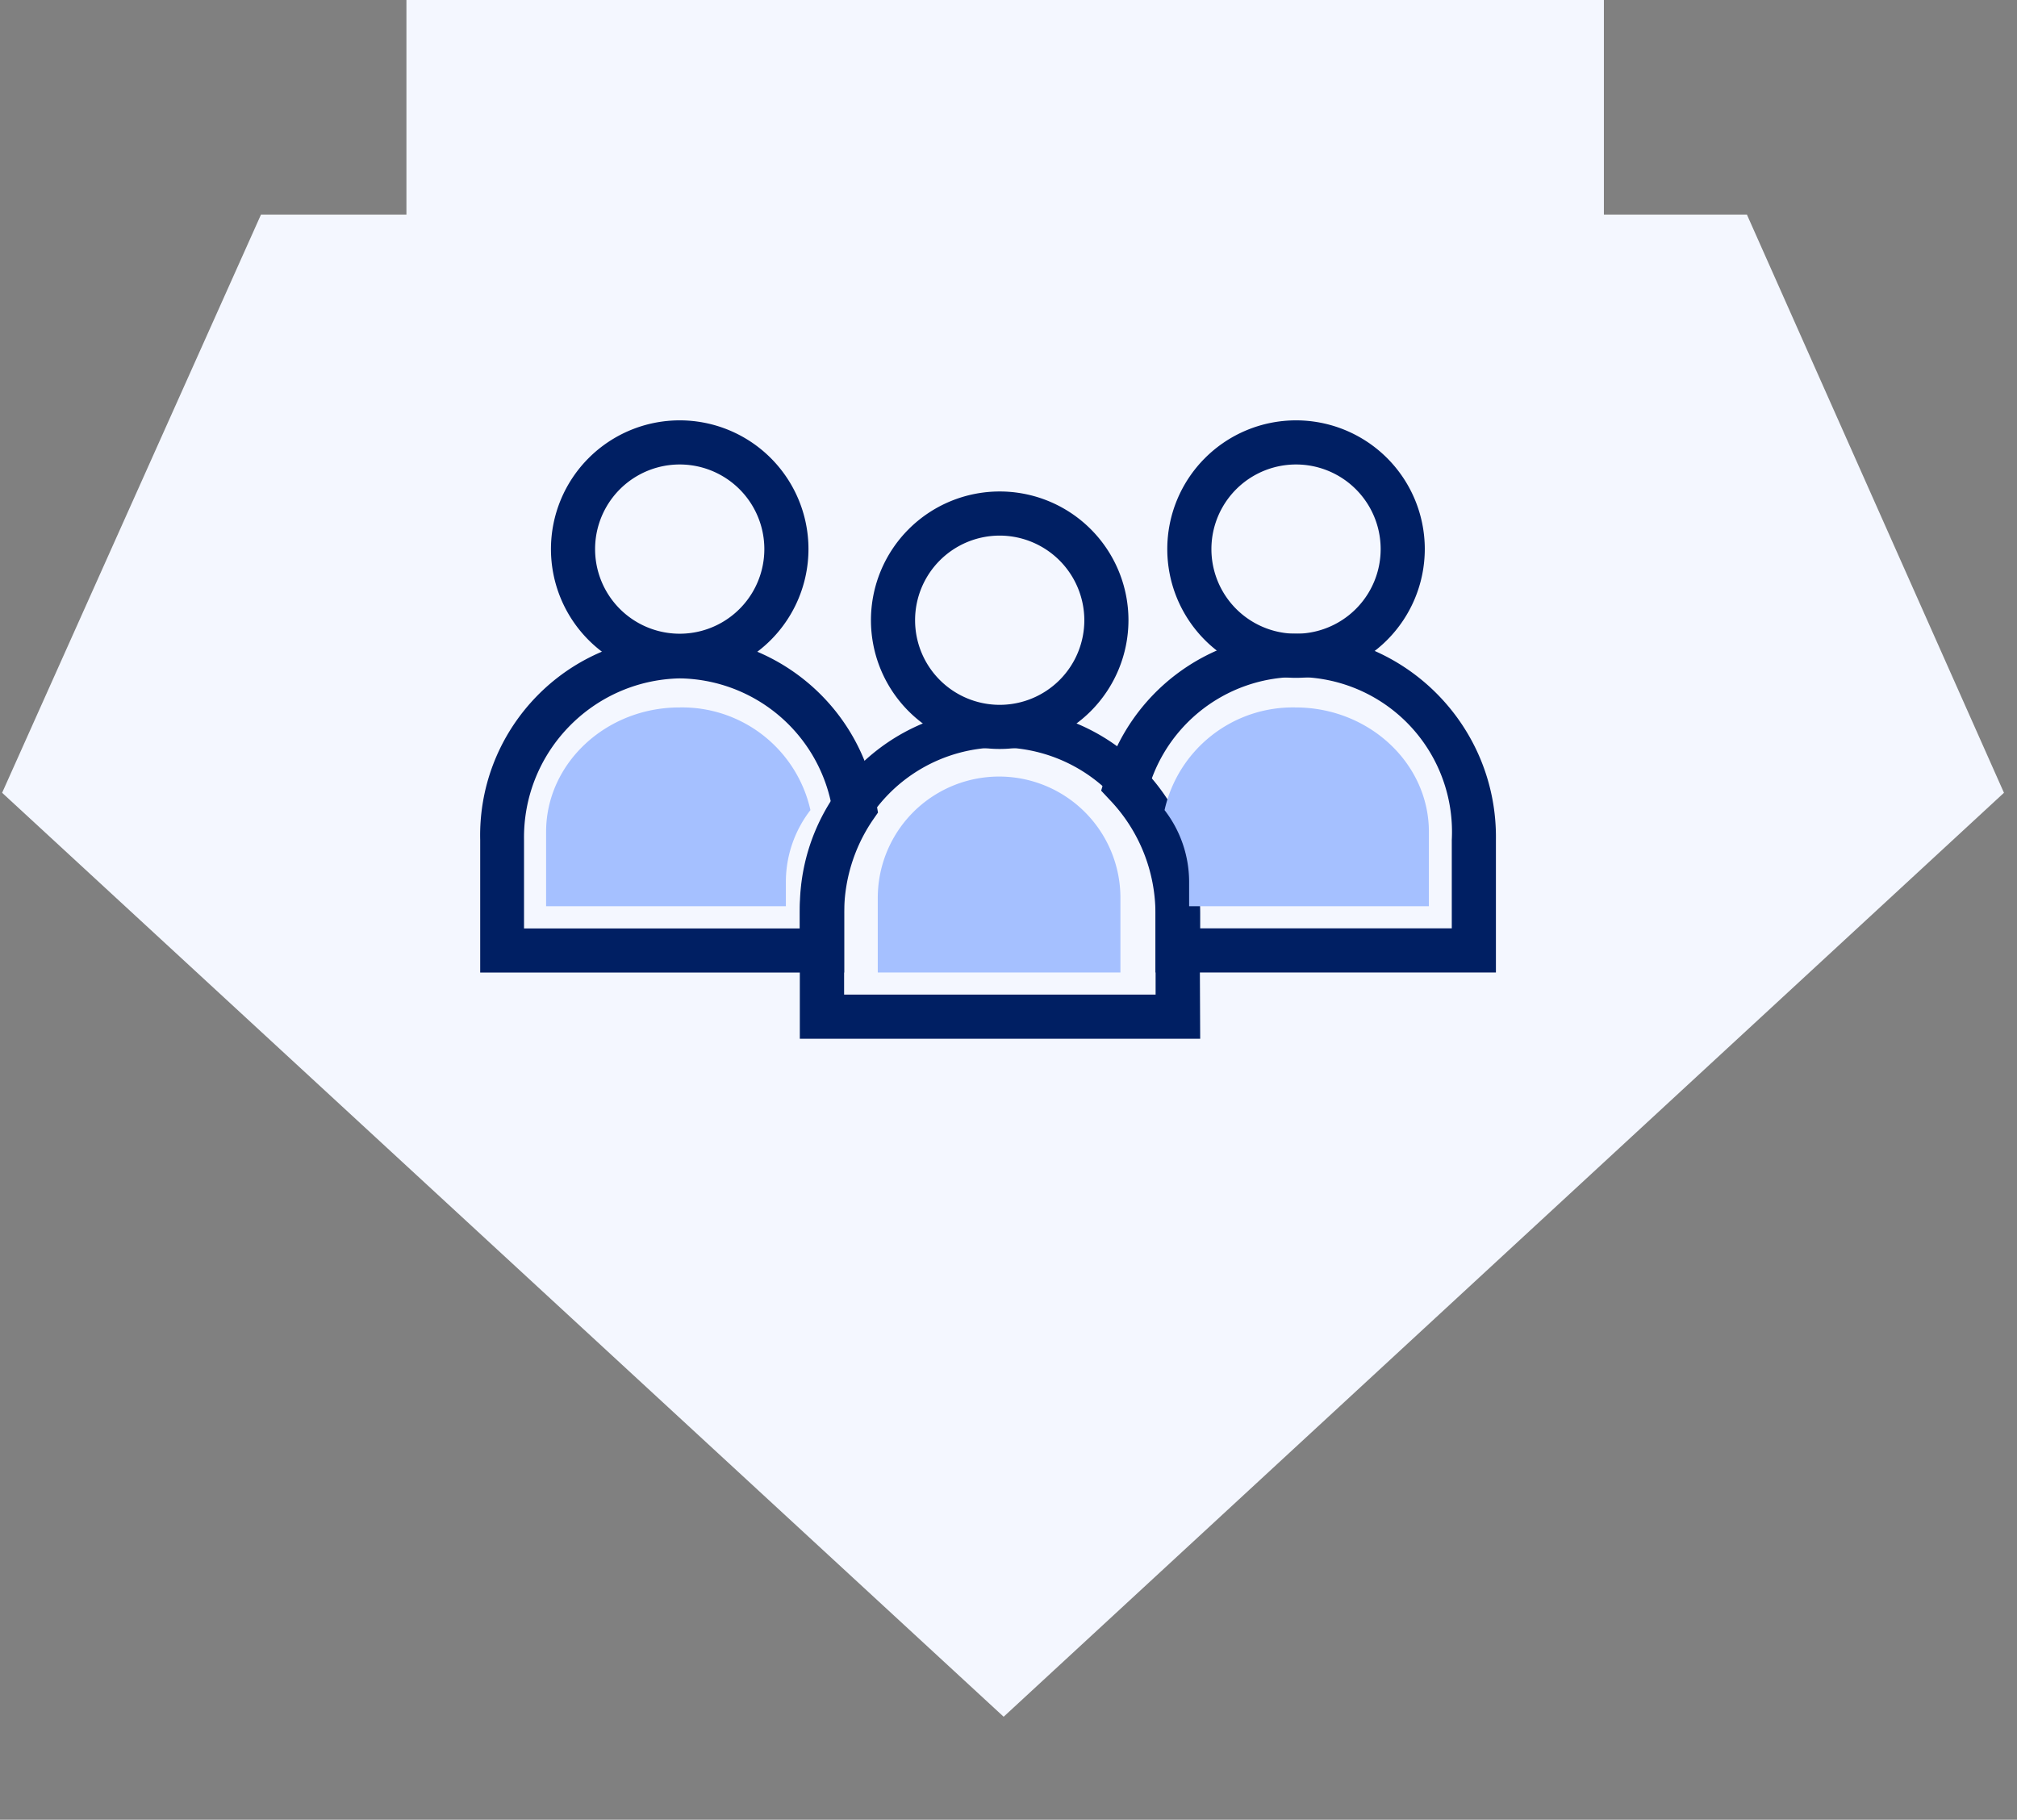 <svg xmlns="http://www.w3.org/2000/svg" xmlns:xlink="http://www.w3.org/1999/xlink" width="133" height="120" viewBox="0 0 133 120"><rect x="0" y="0" width="133" height="120" fill="#808080" stroke="none"/><defs><path id="a" d="M1061.19 1269.15h-9.43V1255H972.8v14.15h-9.59l-17.07 38.13 66.04 60.93 65.96-60.93-16.95-38.13z"/><path id="b" d="M1011.92 1290.32a5.58 5.58 0 1 0 5.58 5.58 5.59 5.59 0 0 0-5.58-5.58zm0 14.07a8.49 8.49 0 1 1 8.49-8.49 8.5 8.5 0 0 1-8.49 8.49z"/><path id="c" d="M1001.66 1320.59h20.54v-5.71a10.269 10.269 0 0 0-5.04-9.16 10.28 10.28 0 0 0-10.46 0 10.269 10.269 0 0 0-5.04 9.16zm23.48 2.91h-26.4v-8.62c0-7.28 5.9-13.18 13.18-13.18 7.28 0 13.18 5.9 13.18 13.18z"/><path id="d" d="M1019.88 1319.13v-4.92a8 8 0 1 0-16 0v4.92z"/><path id="e" d="M990.82 1285.63a5.58 5.58 0 1 0 0 11.16 5.58 5.58 0 0 0 0-11.16zm0 14.07a8.49 8.49 0 1 1 8.49-8.49 8.5 8.5 0 0 1-8.49 8.49z"/><path id="f" d="M1031.46 1285.63a5.58 5.58 0 1 0 0 11.16 5.58 5.58 0 0 0 0-11.16zm0 14.07a8.49 8.49 0 1 1 8.49-8.49 8.5 8.5 0 0 1-8.49 8.49z"/><path id="g" d="M1025.14 1316.22h16.59v-5.83a10.21 10.21 0 0 0-19.8-4 13.77 13.77 0 0 1 3.21 8.86zm19.5 2.91h-22.45v-3.88a10.86 10.86 0 0 0-3-7.49l-.58-.62.24-.81a13.2 13.2 0 0 1 12.58-9.54c7.403.11 13.316 6.197 13.21 13.6z"/><path id="h" d="M980.554 1316.225h18.19v-1a13.83 13.83 0 0 1 2.07-7.22 10.35 10.35 0 0 0-10-8.27c-5.768.131-10.35 4.891-10.26 10.66zm21.11 2.91h-24v-8.74c-.16-6.914 5.062-12.77 11.948-13.4 6.887-.63 13.085 4.182 14.182 11.01l.1.58-.34.49a10.89 10.89 0 0 0-1.89 6.16z"/><path id="i" d="M997.82 1313.122a7.75 7.75 0 0 1 1.62-4.7 8.67 8.67 0 0 0-8.64-6.77c-4.84 0-8.79 3.69-8.79 8.2v4.91h15.81z"/><path id="j" d="M1024.41 1313.122a7.75 7.75 0 0 0-1.62-4.7 8.67 8.67 0 0 1 8.64-6.77c4.84 0 8.79 3.69 8.79 8.2v4.91h-15.81z"/></defs><use fill="#f4f7ff" xlink:href="#a" transform="translate(-946 -1255)"/><use fill="#001f63" xlink:href="#b" transform="translate(-946 -1255)"/><use fill="#001f63" xlink:href="#c" transform="translate(-946 -1255)"/><use fill="#a5c0ff" xlink:href="#d" transform="translate(-946 -1255)"/><use fill="#001f63" xlink:href="#e" transform="translate(-946 -1255)"/><use fill="#001f63" xlink:href="#f" transform="translate(-946 -1255)"/><use fill="#001f63" xlink:href="#g" transform="translate(-946 -1255)"/><use fill="#001f63" xlink:href="#h" transform="translate(-946 -1255)"/><use fill="#a5c0ff" xlink:href="#i" transform="translate(-946 -1255)"/><use fill="#a5c0ff" xlink:href="#j" transform="translate(-946 -1255)"/></svg>
